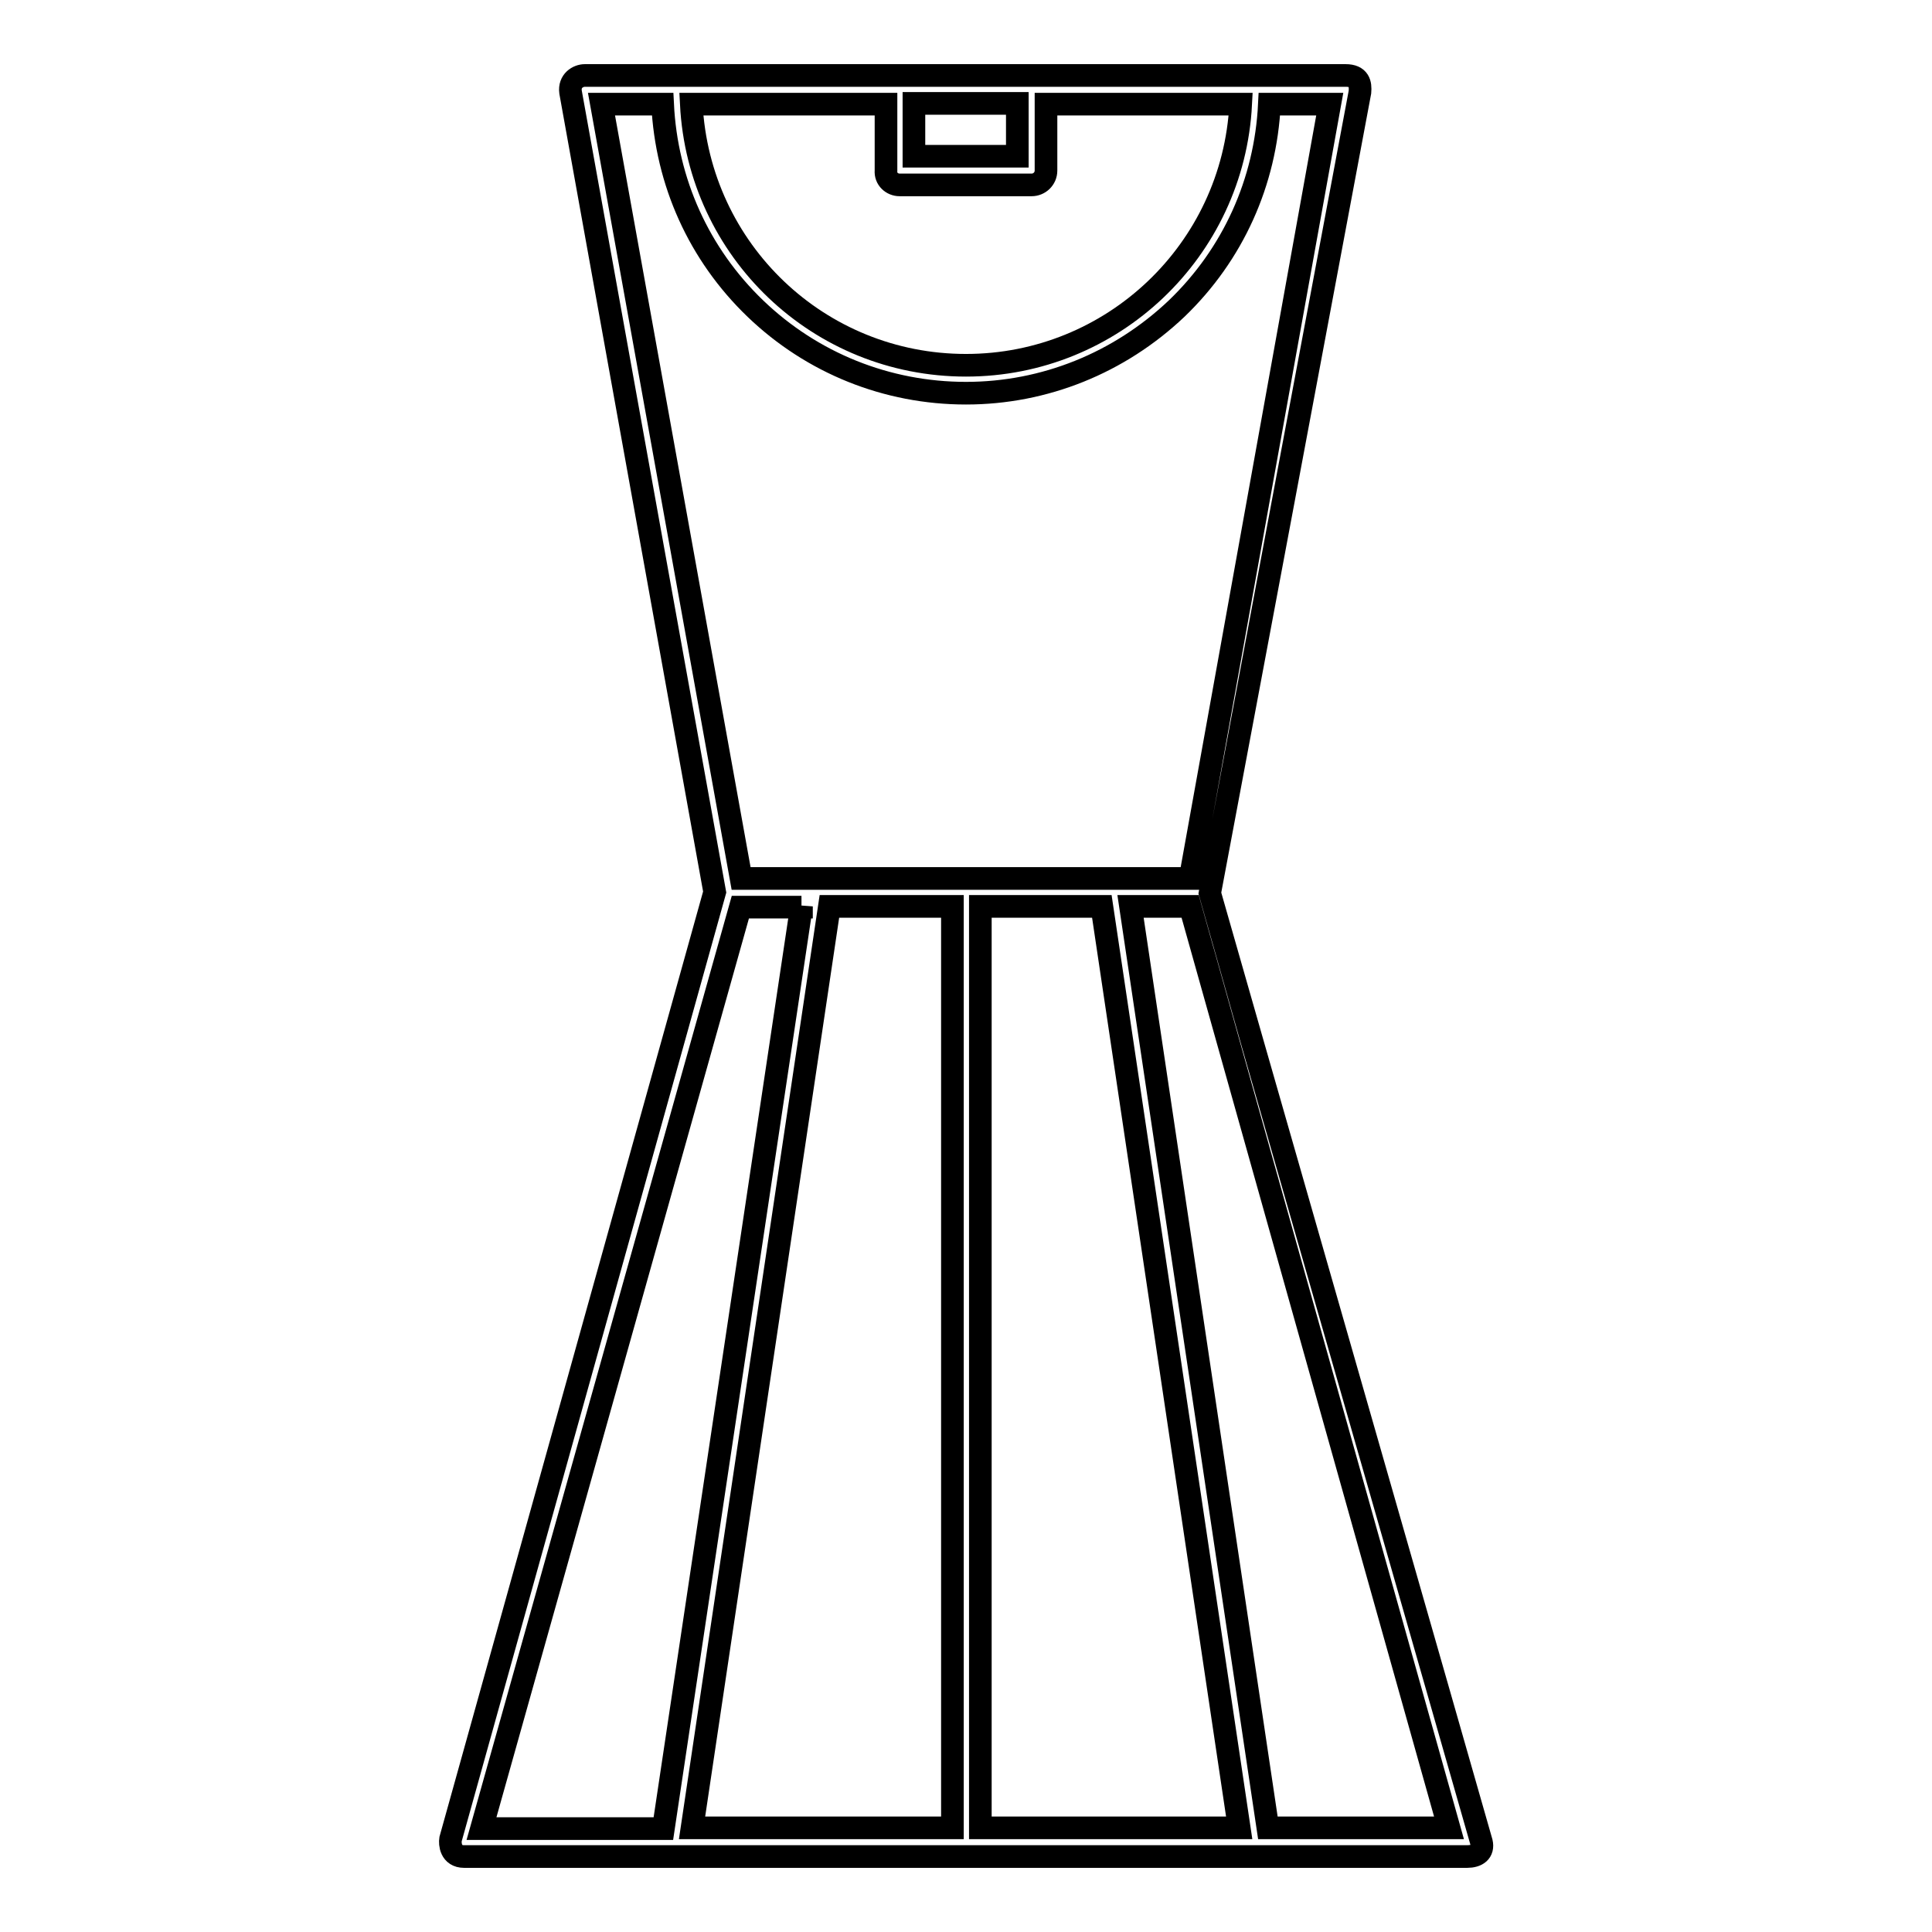 <?xml version="1.0" encoding="utf-8"?>
<!-- Svg Vector Icons : http://www.onlinewebfonts.com/icon -->
<!DOCTYPE svg PUBLIC "-//W3C//DTD SVG 1.1//EN" "http://www.w3.org/Graphics/SVG/1.1/DTD/svg11.dtd">
<svg version="1.1" xmlns="http://www.w3.org/2000/svg" xmlns:xlink="http://www.w3.org/1999/xlink" x="0px" y="0px" viewBox="0 0 256 256" enable-background="new 0 0 256 256" xml:space="preserve">
<g><g><g><path stroke-width="3" fill-opacity="0" stroke="#000000"  d="M160.3,118.4c0-0.1,19.9-106.2,19.9-106.2c0.1-1.1-0.1-2.2-1.9-2.2H77.5c-0.9,0-2.1,0.7-1.9,2.2l19.1,106L59.7,243.7c-0.1,0.6,0,2.3,1.8,2.3h132.9l0,0c1.3,0,2.2-0.6,1.9-1.9C196.1,243.3,160.3,118.5,160.3,118.4z M121.1,20.7v-7h13.7v7H121.1z M126.2,120.1v122.1H91.7l18.2-122.1H126.2z M106.2,120.1L87.9,242.3H63.8l34.3-122.1H106.2z M119.2,24.5h17.5c1,0,1.9-0.8,1.9-1.9v-8.8h25.8c-1,19.4-17,34.6-36.4,34.6c-19.5,0-35.4-15.2-36.4-34.6h25.8v8.8C117.3,23.7,118.2,24.5,119.2,24.5z M176.2,13.8l-18.5,102.6H98.2L79.7,13.8h8.1c0.5,10.3,4.8,19.9,12.3,27.1c7.5,7.2,17.4,11.2,27.9,11.2c10.4,0,20.3-4,27.9-11.2c7.5-7.2,11.8-16.8,12.3-27.1H176.2z M157.7,120.1l34.3,122.1H168l-18.2-122.1H157.7z M129.9,120.1H146l18.2,122.1h-34.3V120.1z"/></g><g></g><g></g><g></g><g></g><g></g><g></g><g></g><g></g><g></g><g></g><g></g><g></g><g></g><g></g><g></g></g></g>
</svg>